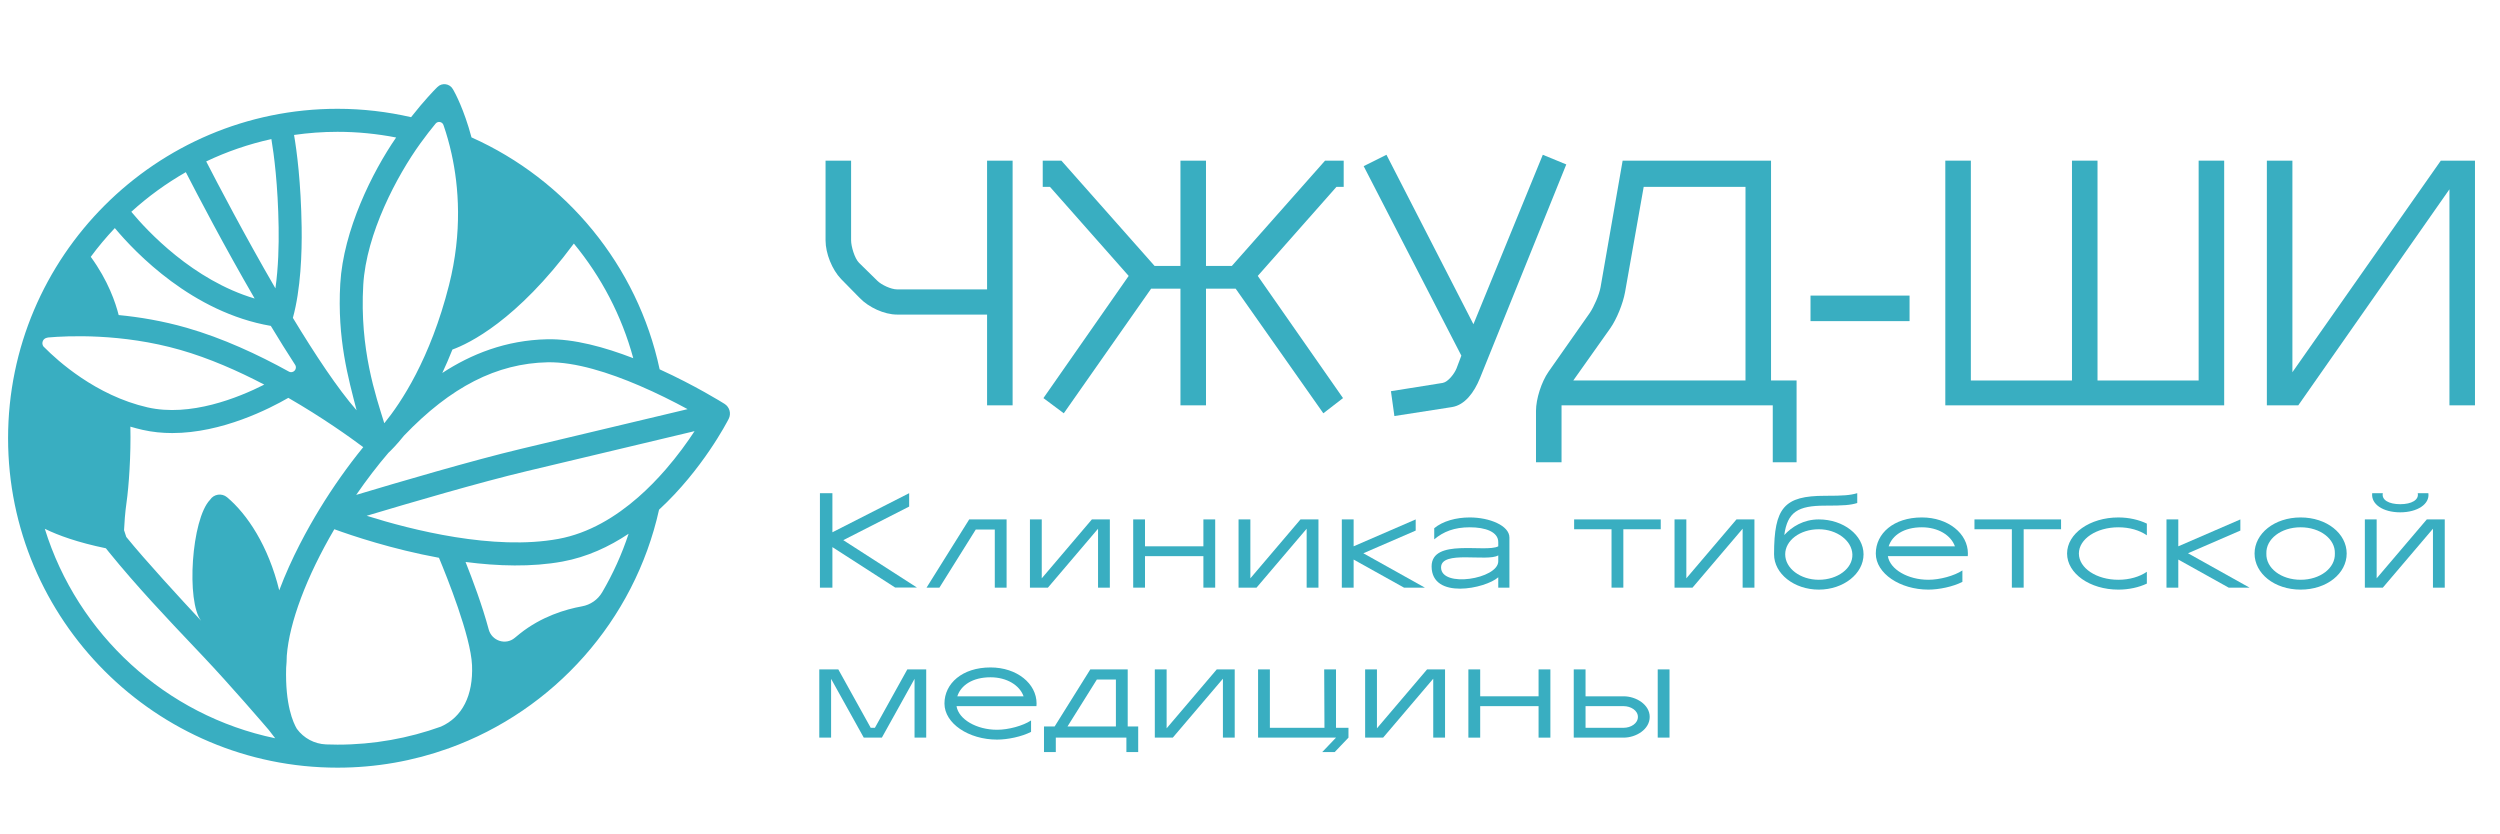 <?xml version="1.0" encoding="UTF-8" standalone="no"?> <svg xmlns="http://www.w3.org/2000/svg" xmlns:xlink="http://www.w3.org/1999/xlink" xmlns:serif="http://www.serif.com/" width="100%" height="100%" viewBox="0 0 1250 417" version="1.1" xml:space="preserve" style="fill-rule:evenodd;clip-rule:evenodd;stroke-linejoin:round;stroke-miterlimit:2;"><g><g><g><path d="M332.704,234.893c-4.038,4.637 -8.588,9.339 -13.621,13.742c-11.141,9.744 -24.614,18.013 -39.93,20.823c-32.274,5.927 -73.351,-4.495 -95.811,-11.567c20.981,-6.288 56.767,-16.782 79.947,-22.292c16.555,-3.942 39.284,-9.36 58.611,-13.969c4.039,-0.963 7.919,-1.888 11.571,-2.762c5.156,-1.228 9.845,-2.346 13.814,-3.295c-3.57,5.452 -8.479,12.311 -14.581,19.32Zm-31.603,61.223c-2.184,3.735 -5.882,6.298 -10.14,7.061c-8.159,1.469 -20.198,5.029 -31.063,13.687c-0.864,0.687 -1.7,1.372 -2.508,2.056c-4.544,3.839 -11.502,1.534 -13.04,-4.206c-3.195,-11.929 -8.127,-25.079 -11.577,-33.729c16.131,2.094 33.058,2.624 48.461,-0.207c12.238,-2.246 23.293,-7.385 33.072,-13.906c-3.378,10.271 -7.832,20.06 -13.205,29.244Zm-152.668,68.304c-1.834,-3.065 -5.889,-12.001 -5.359,-30.489c0.185,-1.971 0.302,-3.993 0.316,-6.04c1.28,-16.734 9.889,-39.594 23.775,-63.279c8.768,3.199 28.889,9.982 52.32,14.281c3.897,9.342 15.898,39.174 16.528,53.659c0.66,15.155 -4.864,26.027 -15.547,30.757c-16.163,5.813 -33.564,9.012 -51.705,9.012c-1.93,-0 -3.846,-0.041 -5.751,-0.117c-5.789,-0.237 -11.155,-3.11 -14.577,-7.784Zm-126.032,-100.028c6.762,3.333 16.538,6.841 30.544,9.748c0.499,0.619 0.984,1.241 1.489,1.867c14.003,17.25 28.934,32.997 43.377,48.224c1.232,1.3 2.463,2.597 3.684,3.89c0.007,0.004 0.011,0.011 0.014,0.014c13.931,14.729 30.575,34.145 32.845,36.797c1.111,1.404 2.191,2.807 3.24,4.197c-54.728,-11.358 -98.841,-51.997 -115.193,-104.737Zm35.012,-150.35c10.374,12.42 38.827,42.156 77.997,48.905c4.028,6.679 8.111,13.239 12.152,19.461c1.349,2.074 -0.97,4.571 -3.137,3.374c-15.409,-8.509 -33.12,-16.74 -51.119,-21.896c-12.015,-3.443 -23.634,-5.359 -33.97,-6.357c-1.51,-6.033 -5.235,-17.177 -13.955,-29.113c3.715,-5.042 7.743,-9.83 12.032,-14.374Zm87.755,42.772c0.011,0.013 0.018,0.031 0.024,0.048c-0.006,-0.017 -0.017,-0.031 -0.027,-0.048l0.003,-0Zm-17.841,-7.547c-30.867,-9.194 -53.648,-33.719 -61.676,-43.374c8.303,-7.563 17.453,-14.199 27.262,-19.812c5.628,10.969 19.059,36.725 34.414,63.186Zm11.991,-35.49c0.134,8.716 -0.121,19.929 -1.607,30.406c-15.382,-26.502 -29.037,-52.643 -34.606,-63.468c10.285,-4.898 21.202,-8.661 32.587,-11.175c1.276,7.567 3.299,22.729 3.626,44.237Zm58.749,-45.028c-11.912,17.26 -26.382,46.383 -27.93,73.085c-1.6,27.648 4.072,47.422 8.165,63.307c-9.407,-10.739 -20.761,-27.868 -31.857,-46.205c3.948,-14.398 4.578,-32.47 4.382,-45.338c-0.341,-22.437 -2.432,-38.121 -3.798,-46.125c7.103,-1.012 14.35,-1.565 21.732,-1.565c10.023,-0 19.812,0.994 29.306,2.841Zm19.726,-6.942c1.132,-1.382 3.343,-0.997 3.931,0.692c0.09,0.254 0.179,0.512 0.269,0.774c1.29,3.78 2.638,8.379 3.807,13.69c3.567,16.186 5.445,39.005 -1.293,65.614c-9.359,36.935 -24.046,58.866 -32.295,68.965c-0.058,-0.014 -0.041,-0.007 -0.099,-0.021c-4.19,-13.583 -12.345,-36.88 -10.484,-69.02c1.492,-25.807 16.916,-54.717 28.58,-70.853c2.713,-3.752 5.29,-7.051 7.556,-9.806c0.011,-0.014 0.018,-0.024 0.028,-0.035Zm55.798,107.826c-20.748,0.441 -38.118,7.495 -52.448,16.851c1.713,-3.625 3.409,-7.536 5.067,-11.712c8.272,-2.999 32.119,-14.443 60.716,-52.994c13.662,16.561 23.933,36.016 29.701,57.314c-14.236,-5.507 -29.69,-9.755 -43.036,-9.459Zm-251.214,4.234c-1.978,-1.375 -1.369,-4.45 0.984,-4.966l0.742,-0.166c9.408,-0.828 36.701,-2.187 66.035,6.212c14.443,4.138 28.869,10.495 41.994,17.36c-13.057,6.608 -37.01,16.242 -58.326,11.386c-25.9,-5.903 -45.207,-23.538 -51.429,-29.826Zm117.243,121.303c-5.452,-22.279 -15.994,-38.07 -26.072,-46.535c-2.642,-2.222 -6.628,-1.634 -8.517,1.255c-9.335,9.679 -11.959,51.093 -4.44,60.517c-9.955,-10.666 -28.133,-30.416 -37.448,-41.936c-0.33,-1.001 -0.787,-2.387 -1.118,-3.388c0.155,-3.422 0.499,-8.671 1.253,-13.958c1.128,-7.904 2.246,-23.61 1.909,-37.805c1.981,0.585 3.996,1.125 6.06,1.596c4.936,1.125 9.937,1.61 14.901,1.61c24.854,-0 48.691,-12.211 58.009,-17.604c17.047,9.83 30.716,19.595 37.472,24.648c-7.664,9.394 -15.114,19.916 -21.849,30.964c-5.803,9.517 -14.089,24.432 -20.16,40.636Zm192.527,-96.623c4.324,2.122 8.269,4.186 11.657,6.026c-3.213,0.767 -6.841,1.63 -10.807,2.58c-3.553,0.846 -7.365,1.754 -11.337,2.7c-19.823,4.729 -43.783,10.439 -61.033,14.546c-24.171,5.751 -61.752,16.81 -82.531,23.049c5.18,-7.519 10.611,-14.622 16.115,-21.033c1.2,-1.115 4.028,-3.901 7.78,-8.575c23.434,-24.46 46.401,-36.158 71.844,-36.701c13.855,-0.272 30.864,5.242 45.823,11.66c4.385,1.882 8.589,3.835 12.489,5.748Zm30.142,3.395c-1.087,-0.688 -14.681,-9.17 -32.464,-17.278c-11.089,-51.9 -46.7,-94.789 -94.074,-115.974c-3.739,-14.047 -8.334,-22.388 -8.757,-23.138l-0.557,-0.984c-1.593,-2.821 -5.435,-3.343 -7.726,-1.056l-0.798,0.798c-0.598,0.599 -5.727,5.799 -12.375,14.278c-11.836,-2.71 -24.133,-4.19 -36.777,-4.19c-90.827,0 -164.717,73.891 -164.717,164.718c-0,90.824 73.89,164.714 164.717,164.714c19.368,-0 37.96,-3.374 55.234,-9.545l0.013,0.041c0.138,-0.055 0.265,-0.124 0.399,-0.182c52.579,-18.939 92.819,-63.919 105.123,-119.301c21.662,-19.95 34.021,-43.845 34.822,-45.423c1.349,-2.652 0.455,-5.896 -2.063,-7.478Z" style="fill:#39aec1;fill-rule:nonzero;"></path><path d="M447.557,293.756l-31.355,-20.204l-0,20.269l-6.236,0l-0,-47.233l6.236,0l-0,19.551l38.376,-19.551l-0,6.69l-32.931,16.796l36.804,23.682l-10.894,0Z" style="fill:#39aec1;fill-rule:nonzero;"></path><path d="M503.297,293.821l-5.903,0l0,-29.061l-9.51,-0l-18.175,29.061l-6.433,0l21.326,-34.114l18.695,0l-0,34.114Z" style="fill:#39aec1;fill-rule:nonzero;"></path><path d="M554.922,293.821l-5.902,0l-0,-29.457l-25.061,29.457l-8.988,0l-0,-34.114l5.906,0l-0,29.457l25.061,-29.457l8.984,0l0,34.114Z" style="fill:#39aec1;fill-rule:nonzero;"></path><path d="M607.6,259.707l0,34.114l-5.902,0l-0,-15.746l-29.196,-0l0,15.746l-5.902,0l-0,-34.114l5.902,0l0,13.452l29.196,0l-0,-13.452l5.902,0Z" style="fill:#39aec1;fill-rule:nonzero;"></path><path d="M659.229,293.821l-5.902,0l-0,-29.457l-25.061,29.457l-8.988,0l-0,-34.114l5.906,0l-0,29.457l25.061,-29.457l8.984,0l0,34.114Z" style="fill:#39aec1;fill-rule:nonzero;"></path><path d="M702.005,293.821l-25.192,-14.04l-0,14.04l-5.906,0l-0,-34.114l5.906,0l-0,13.452l31.029,-13.452l-0,5.579l-26.176,11.347l30.768,17.188l-10.429,0Z" style="fill:#39aec1;fill-rule:nonzero;"></path><path d="M749.131,280.634l0,-2.951c-5.51,3.346 -28.601,-2.756 -28.601,6.036c0,10.367 28.601,5.775 28.601,-3.085Zm5.579,-11.874l0,25.061l-5.579,0l0,-5.18c-6.298,5.641 -33.327,11.348 -33.327,-5.445c0,-14.236 27.029,-6.693 33.327,-10.037l0,-2.101c0,-5.118 -6.363,-7.413 -14.237,-7.413c-7.742,0 -13.187,2.164 -17.779,6.034l-0,-5.576c4.268,-3.539 10.89,-5.38 17.779,-5.38c9.845,0 19.816,4.069 19.816,10.037Z" style="fill:#39aec1;fill-rule:nonzero;"></path><path d="M830.368,264.629l-18.697,0l-0,29.192l-5.906,0l-0,-29.192l-18.698,0l-0,-4.922l43.301,0l0,4.922Z" style="fill:#39aec1;fill-rule:nonzero;"></path><path d="M877.216,293.821l-5.902,0l-0,-29.457l-25.061,29.457l-8.988,0l-0,-34.114l5.906,0l-0,29.457l25.061,-29.457l8.984,0l0,34.114Z" style="fill:#39aec1;fill-rule:nonzero;"></path><path d="M926.193,277.16c-0.261,-6.89 -7.804,-12.531 -16.792,-12.531c-9.449,0 -16.799,5.641 -16.799,12.531c-0,7.02 7.546,12.726 16.799,12.726c9.445,0 17.057,-5.706 16.792,-12.726Zm5.579,-0c0,9.71 -10.036,17.649 -22.371,17.649c-12.335,-0 -22.371,-7.939 -22.371,-17.649c-0,-23.424 5.114,-29.261 25.453,-29.261c9.314,-0 12.53,-0.262 16.139,-1.311l-0,4.919c-3.412,1.049 -6.625,1.314 -16.139,1.314c-13.449,-0 -18.767,3.147 -20.339,14.694c3.805,-4.131 9.576,-7.808 17.257,-7.808c12.335,0 22.371,7.877 22.371,17.453Z" style="fill:#39aec1;fill-rule:nonzero;"></path><path d="M944.331,273.159l33.13,0c-1.971,-5.513 -8.334,-9.514 -16.534,-9.514c-8.988,0 -14.825,4.001 -16.596,9.514Zm39.624,3.605c0,0.461 0,0.857 -0.065,1.311l-39.955,-0c1.049,6.628 10.04,11.811 20.273,11.811c5.707,0 12.923,-1.967 16.992,-4.66l-0,5.713c-4.723,2.425 -11.743,3.87 -16.992,3.87c-14.171,-0 -26.306,-8.07 -26.306,-18.045c-0,-9.971 8.853,-18.041 23.025,-18.041c13.187,0 23.028,8.07 23.028,18.041Z" style="fill:#39aec1;fill-rule:nonzero;"></path><path d="M1030.53,264.629l-18.698,0l0,29.192l-5.905,0l-0,-29.192l-18.695,0l0,-4.922l43.298,0l0,4.922Z" style="fill:#39aec1;fill-rule:nonzero;"></path><path d="M1073.43,285.886l0,5.906c-4.004,1.899 -8.988,3.017 -14.24,3.017c-14.233,-0 -25.649,-8.07 -25.649,-18.045c-0,-9.971 11.416,-18.041 25.649,-18.041c5.314,0 10.305,1.18 14.24,3.086l0,5.837c-3.612,-2.494 -8.596,-4.001 -14.24,-4.001c-10.952,0 -19.747,5.837 -19.747,13.119c-0,7.285 8.795,13.122 19.747,13.122c5.579,0 10.628,-1.51 14.24,-4Z" style="fill:#39aec1;fill-rule:nonzero;"></path><path d="M1114.34,293.821l-25.192,-14.04l-0,14.04l-5.906,0l-0,-34.114l5.906,0l-0,13.452l31.029,-13.452l-0,5.579l-26.176,11.347l30.768,17.188l-10.429,0Z" style="fill:#39aec1;fill-rule:nonzero;"></path><path d="M1150.31,263.645c-9.775,0 -17.387,5.837 -17.126,13.119c-0.261,7.285 7.351,13.122 17.126,13.122c9.772,0 17.384,-5.837 17.123,-13.122c0.261,-7.282 -7.351,-13.119 -17.123,-13.119Zm0,-4.922c13.119,0 23.029,8.07 23.029,18.041c-0,9.975 -9.91,18.045 -23.029,18.045c-13.122,-0 -23.028,-8.07 -23.028,-18.045c-0,-9.971 9.906,-18.041 23.028,-18.041Z" style="fill:#39aec1;fill-rule:nonzero;"></path><path d="M1186.1,246.588l5.314,0c-0.722,3.347 2.952,5.511 8.723,5.511c5.645,-0 9.449,-2.164 8.727,-5.511l5.314,0c0.788,5.511 -5.576,9.576 -14.041,9.576c-8.661,0 -14.694,-4.065 -14.037,-9.576Zm36.278,47.233l-5.902,0l-0,-29.457l-25.062,29.457l-8.987,0l-0,-34.114l5.902,0l0,29.457l25.065,-29.457l8.984,0l0,34.114Z" style="fill:#39aec1;fill-rule:nonzero;"></path><path d="M463.111,368.816l-5.84,-0l-0,-29.392l-16.338,29.392l-9.05,-0l-16.335,-29.392l0,29.392l-5.906,-0l0,-34.115l9.511,0l16.204,29.196l2.102,0l16.2,-29.196l9.452,0l0,34.115Z" style="fill:#39aec1;fill-rule:nonzero;"></path><path d="M478.659,348.15l33.13,0c-1.967,-5.51 -8.334,-9.51 -16.534,-9.51c-8.988,-0 -14.825,4 -16.596,9.51Zm39.628,3.609c-0,0.461 -0,0.853 -0.069,1.31l-39.955,0c1.053,6.628 10.04,11.812 20.273,11.812c5.71,-0 12.923,-1.971 16.992,-4.661l0,5.71c-4.723,2.425 -11.743,3.87 -16.992,3.87c-14.171,-0 -26.306,-8.066 -26.306,-18.041c-0,-9.972 8.853,-18.041 23.025,-18.041c13.187,-0 23.032,8.069 23.032,18.041Z" style="fill:#39aec1;fill-rule:nonzero;"></path><path d="M557.949,363.24l0,-23.486l-9.514,0l-14.694,23.486l24.208,0Zm11.151,0l0,12.792l-5.902,0l-0,-7.216l-35.294,-0l-0,7.216l-5.906,0l-0,-12.792l5.314,0l17.842,-28.539l18.701,0l-0,28.539l5.245,0Z" style="fill:#39aec1;fill-rule:nonzero;"></path><path d="M617.355,368.816l-5.899,-0l0,-29.457l-25.065,29.457l-8.987,-0l-0,-34.115l5.906,0l-0,29.458l25.061,-29.458l8.984,0l0,34.115Z" style="fill:#39aec1;fill-rule:nonzero;"></path><path d="M674.236,363.897l0,4.919l-6.889,7.216l-6.233,0l6.886,-7.216l-38.967,-0l-0,-34.115l5.905,0l0,29.196l27.291,0l-0.131,-29.196l5.902,0l0,29.196l6.236,0Z" style="fill:#39aec1;fill-rule:nonzero;"></path><path d="M722.519,368.816l-5.903,-0l0,-29.457l-25.061,29.457l-8.991,-0l-0,-34.115l5.906,0l-0,29.458l25.061,-29.458l8.988,0l-0,34.115Z" style="fill:#39aec1;fill-rule:nonzero;"></path><path d="M775.193,334.701l0,34.115l-5.906,-0l0,-15.747l-29.192,0l0,15.747l-5.906,-0l0,-34.115l5.906,0l0,13.449l29.192,0l0,-13.449l5.906,0Z" style="fill:#39aec1;fill-rule:nonzero;"></path><path d="M834.761,334.701l-0,34.115l-5.903,-0l0,-34.115l5.903,0Zm-15.809,23.751c0,-3.216 -3.546,-5.383 -7.151,-5.383l-19.028,0l0,10.828l19.028,0c3.605,0 7.151,-2.163 7.151,-5.445Zm5.903,0c-0,6.233 -6.825,10.364 -13.054,10.364l-24.93,-0l-0,-34.115l5.902,0l0,13.449l19.028,0c6.229,0 13.054,4.135 13.054,10.302Z" style="fill:#39aec1;fill-rule:nonzero;"></path><path d="M493.538,202.671l0,-45.386l-45.038,-0c-6.384,-0 -14.151,-3.622 -18.636,-8.283l-9.318,-9.49c-4.489,-4.657 -7.767,-12.771 -7.767,-19.327l0,-39.865l12.772,-0l-0,39.865c-0,2.934 1.723,8.971 3.965,11.217l9.146,8.974c2.075,2.07 6.904,4.313 9.838,4.313l45.038,-0l0,-64.369l12.772,-0l-0,122.351l-12.772,-0Z" style="fill:#39aec1;fill-rule:nonzero;"></path><path d="M668.227,93.438l-39.346,44.52l42.628,61.091l-9.841,7.595l-43.831,-62.302l-14.839,-0l0,58.329l-12.771,-0l-0,-58.329l-14.67,-0l-43.66,62.302l-10.181,-7.595l42.624,-61.091l-39.346,-44.52l-3.625,0l-0,-13.118l9.321,-0l46.593,52.633l12.944,-0l-0,-52.633l12.771,-0l0,52.633l12.94,-0l46.593,-52.633l9.318,-0l0,13.118l-3.622,0Z" style="fill:#39aec1;fill-rule:nonzero;"></path><path d="M739.995,189.04c-2.934,7.247 -7.591,13.462 -13.978,14.494l-28.821,4.489l-1.727,-12.424l25.89,-4.141c2.759,-0.523 5.865,-4.661 6.904,-7.251l2.414,-6.384l-48.839,-94.741l11.389,-5.693l43.49,84.729l34.686,-84.729l11.736,4.829l-43.144,106.822Z" style="fill:#39aec1;fill-rule:nonzero;"></path><path d="M872.748,93.438l-50.903,0l-9.321,52.63c-1.036,5.696 -4.142,13.46 -7.423,18.12l-18.464,26.059l86.111,-0l0,-96.809Zm13.635,137.71l-0,-28.477l-105.614,-0l-0,28.477l-12.772,-0l0,-25.715c0,-6.04 2.762,-14.498 6.216,-19.499l20.707,-29.509c2.074,-3.106 4.66,-8.974 5.352,-12.771l11.044,-63.334l74.2,-0l0,109.927l12.775,-0l-0,40.901l-11.908,-0Z" style="fill:#39aec1;fill-rule:nonzero;"></path><rect x="905.256" y="147.795" width="49.524" height="12.768" style="fill:#39aec1;"></rect><path d="M972.656,202.671l-0,-122.351l12.771,-0l0,109.927l50.563,-0l-0,-109.927l12.768,-0l-0,109.927l50.563,-0l-0,-109.927l12.771,-0l-0,122.351l-139.436,-0Z" style="fill:#39aec1;fill-rule:nonzero;"></path><path d="M1224.72,202.671l-0,-108.029l-75.586,108.029l-15.706,-0l0,-122.351l12.772,-0l-0,105.786l74.207,-105.786l17.081,-0l-0,122.351l-12.768,-0Z" style="fill:#39aec1;fill-rule:nonzero;"></path></g></g></g></svg> 